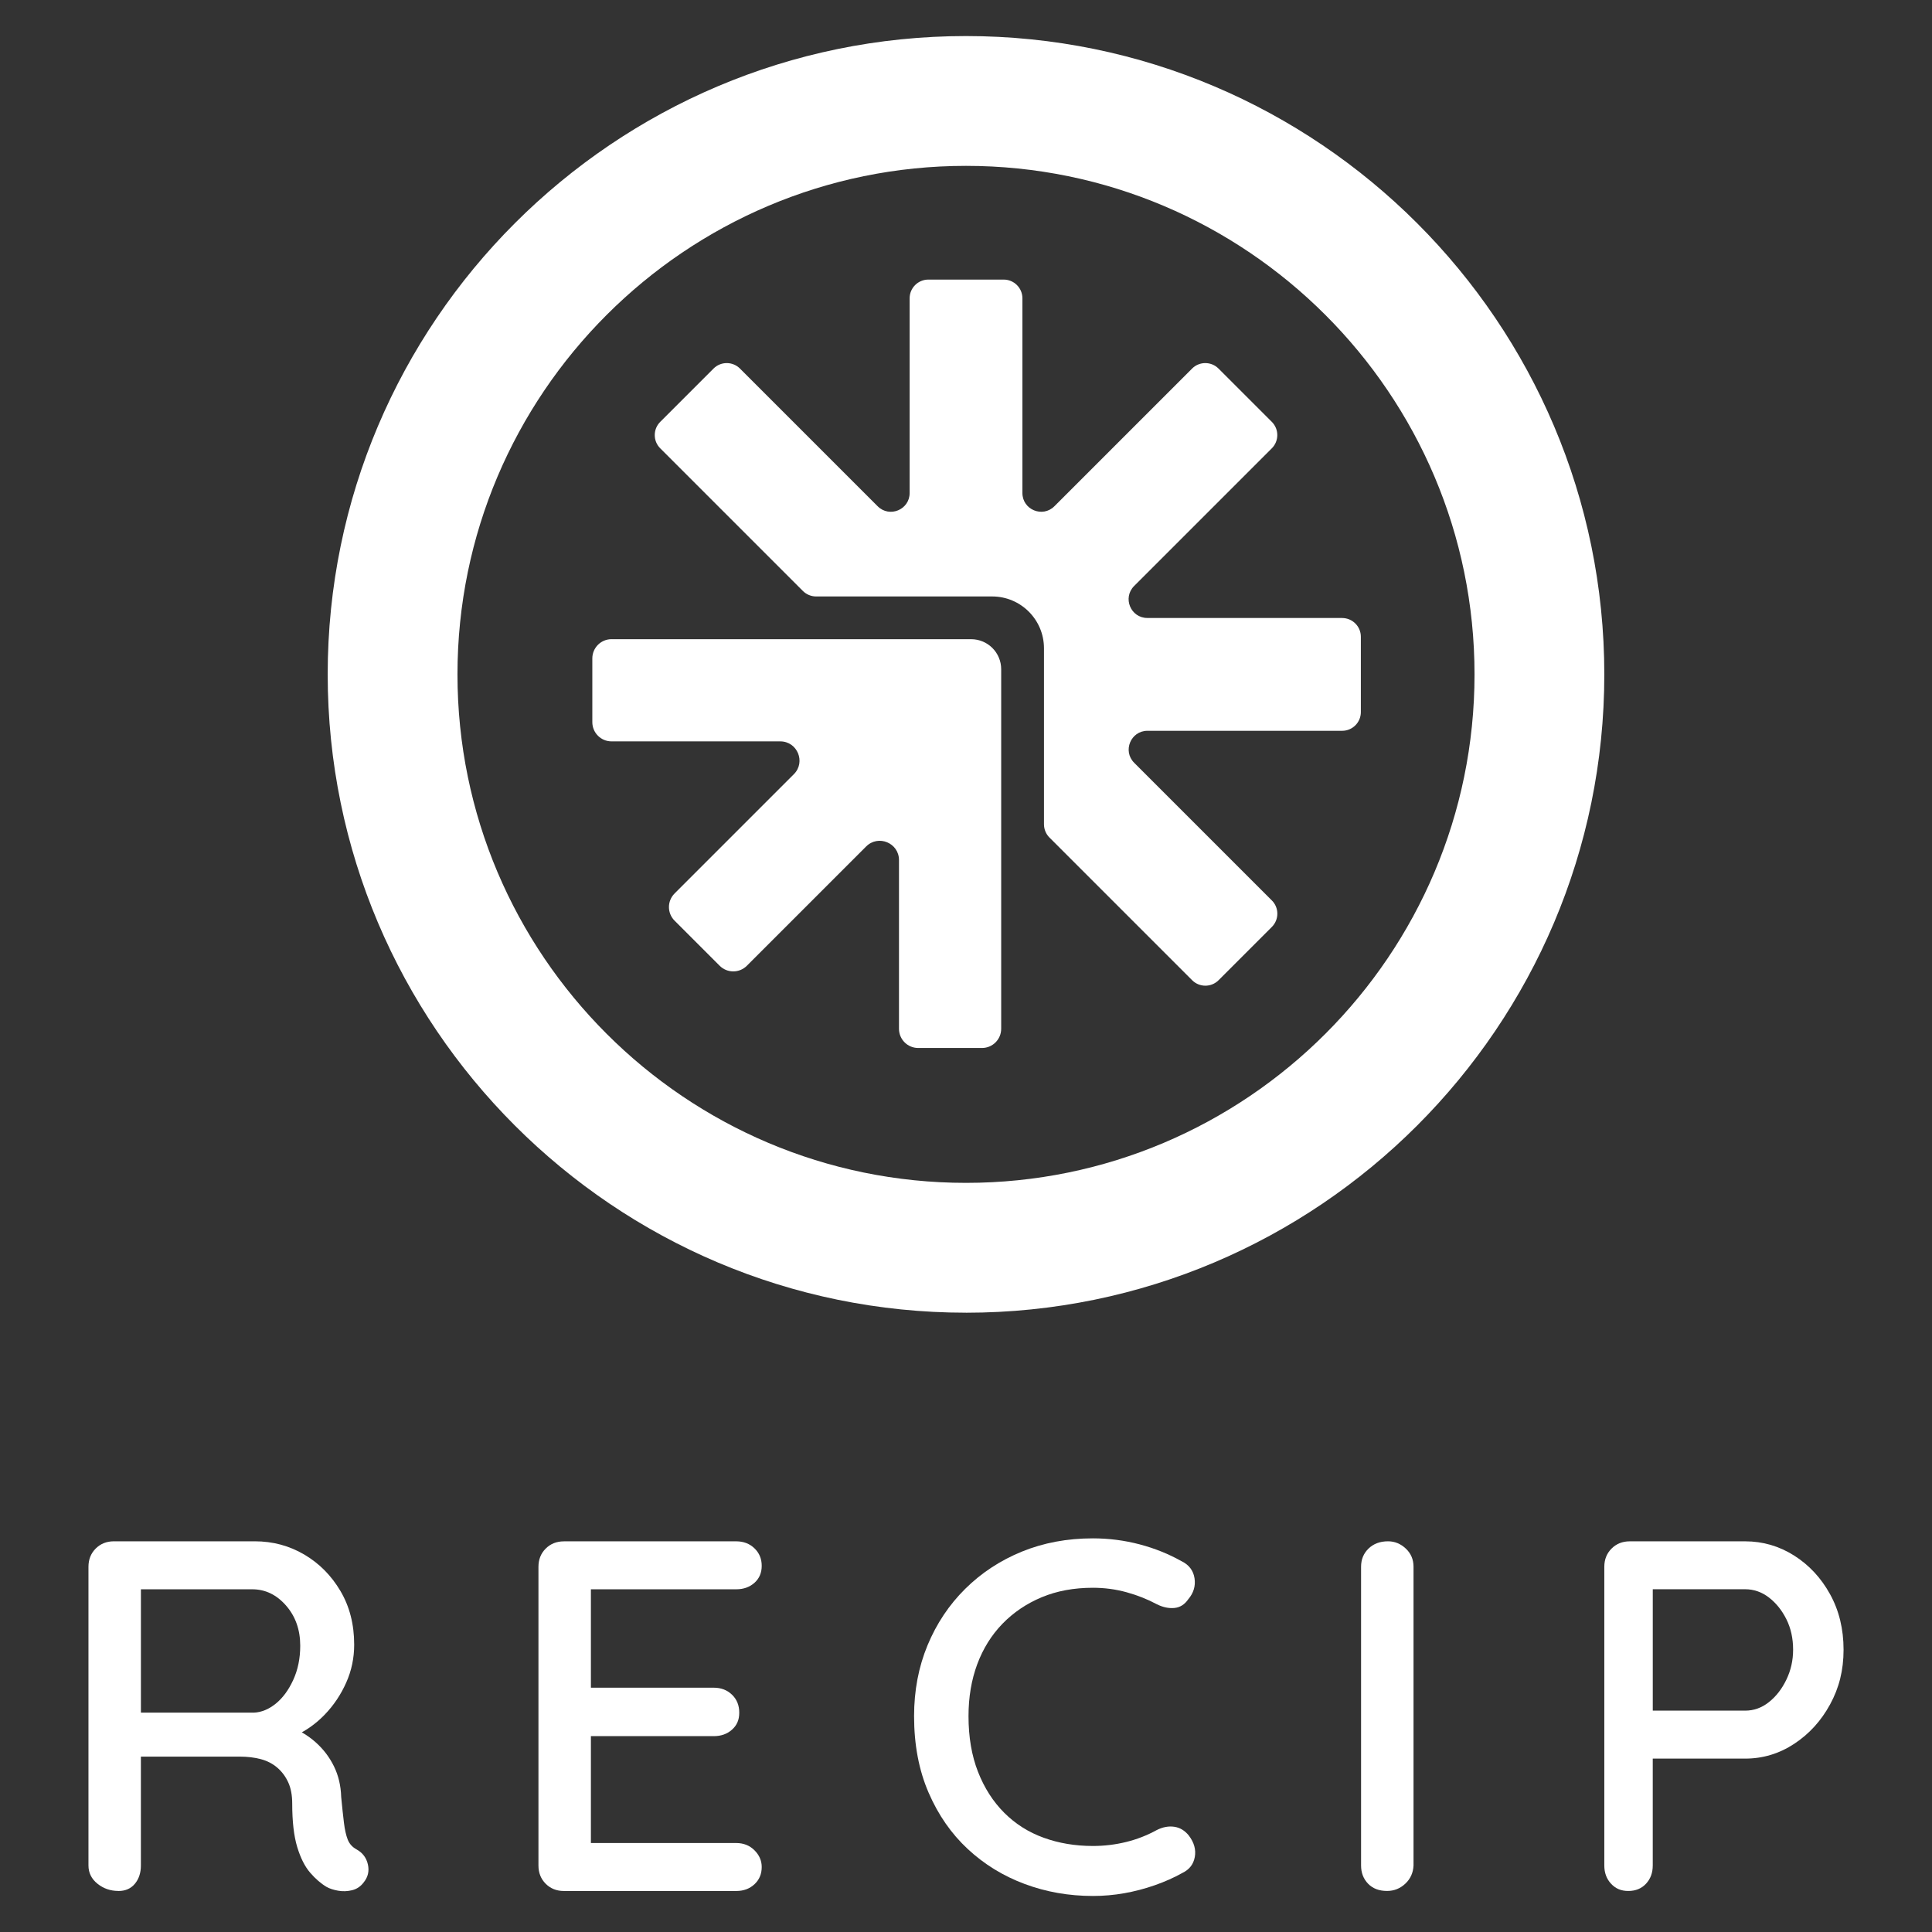 <?xml version="1.0" encoding="UTF-8"?><svg id="a" xmlns="http://www.w3.org/2000/svg" viewBox="0 0 800 800"><rect x="0" y="0" width="800" height="800" fill="#333333" stroke="none"/><defs><style>.b{fill:#fff;}</style></defs><path class="b" d="M400,543.56c-145.74,0-264.31-118.57-264.31-264.32S254.26,14.93,400,14.93s264.31,118.57,264.31,264.32-118.57,264.32-264.31,264.32ZM400,68.68c-116.11,0-210.57,94.46-210.57,210.56s94.46,210.56,210.57,210.56,210.57-94.46,210.57-210.56-94.46-210.56-210.57-210.56Z"/><path class="b" d="M555.73,255.89h-80.63c-6.91,0-10.37-8.35-5.48-13.24l57.01-57.01c3.03-3.03,3.03-7.94,0-10.96l-22.06-22.06c-3.03-3.03-7.94-3.03-10.96,0l-57.01,57.01c-4.88,4.88-13.24,1.42-13.24-5.48v-80.63c0-4.28-3.47-7.75-7.75-7.75h-31.2c-4.28,0-7.75,3.47-7.75,7.75v80.63c0,6.91-8.35,10.37-13.24,5.48l-57.01-57.01c-3.03-3.03-7.94-3.03-10.96,0l-22.06,22.06c-3.03,3.03-3.03,7.94,0,10.96l59.07,59.07c1.45,1.45,3.43,2.27,5.48,2.27h72.88c11.86,0,21.47,9.61,21.47,21.47v72.88c0,2.06.82,4.03,2.27,5.48l59.07,59.07c3.03,3.03,7.94,3.03,10.96,0l22.06-22.06c3.03-3.03,3.03-7.94,0-10.96l-57.01-57.01c-4.88-4.88-1.42-13.24,5.48-13.24h80.63c4.28,0,7.75-3.47,7.75-7.75v-31.2c0-4.28-3.47-7.75-7.75-7.75Z"/><path class="b" d="M253.26,264.68h148.88c6.86,0,12.43,5.56,12.43,12.43v148.88c0,4.4-3.56,7.96-7.96,7.96h-26.4c-4.4,0-7.96-3.56-7.96-7.96v-69.86c0-7.09-8.57-10.64-13.59-5.63l-49.4,49.4c-3.11,3.11-8.15,3.11-11.26,0l-18.67-18.67c-3.11-3.11-3.11-8.15,0-11.26l49.39-49.39c5.01-5.01,1.46-13.59-5.63-13.59h-69.86c-4.4,0-7.96-3.56-7.96-7.96v-26.4c0-4.4,3.56-7.96,7.96-7.96Z"/><path class="b" d="M49.03,783c-3.31,0-6.2-1-8.68-3-2.48-2-3.72-4.52-3.72-7.55v-123.68c0-3.03,1-5.55,3-7.55,2-2,4.52-3,7.55-3h58.32c7.45,0,14.27,1.83,20.48,5.48s11.2,8.68,14.99,15.1c3.79,6.41,5.69,13.82,5.69,22.23,0,5.52-1.1,10.76-3.31,15.72-2.21,4.96-5.17,9.38-8.89,13.24-3.72,3.86-7.93,6.82-12.62,8.89l-2.28-4.14c4.27,1.65,8,3.9,11.17,6.72,3.17,2.83,5.69,6.13,7.55,9.93,1.86,3.79,2.86,8.03,3,12.72.41,4.28.79,7.83,1.14,10.65.34,2.83.86,5.14,1.55,6.93.69,1.79,1.93,3.17,3.72,4.14,2.48,1.38,4.03,3.45,4.65,6.21.62,2.76.03,5.24-1.76,7.44-1.24,1.65-2.83,2.73-4.76,3.21-1.93.48-3.86.55-5.79.21-1.93-.34-3.52-.86-4.76-1.55-2.34-1.38-4.62-3.34-6.82-5.89-2.21-2.55-4-6.1-5.38-10.65-1.38-4.55-2.07-10.55-2.07-17.99,0-3.45-.55-6.38-1.65-8.79-1.11-2.41-2.62-4.45-4.55-6.1-1.93-1.65-4.21-2.82-6.82-3.51-2.62-.69-5.52-1.04-8.69-1.04h-43.85l2.9-4.34v49.43c0,3.03-.83,5.55-2.48,7.55-1.65,2-3.93,3-6.83,3ZM55.65,709.17h49.43c3.17-.13,6.2-1.38,9.1-3.72,2.9-2.34,5.31-5.62,7.24-9.82,1.93-4.2,2.9-8.93,2.9-14.17,0-6.62-1.97-12.17-5.89-16.65-3.93-4.48-8.58-6.72-13.96-6.72h-48.4l2.28-5.17v60.6l-2.69-4.34Z"/><path class="b" d="M233.51,638.23h71.35c3.03,0,5.55.97,7.55,2.9,2,1.93,3,4.34,3,7.24s-1,5.24-3,7.03c-2,1.79-4.52,2.69-7.55,2.69h-62.25l2.07-3.51v46.33l-1.86-2.07h52.74c3.03,0,5.55.97,7.55,2.9,2,1.93,3,4.41,3,7.44s-1,5.24-3,7.03c-2,1.79-4.52,2.69-7.55,2.69h-52.33l1.45-1.86v47.77l-1.45-1.65h61.63c3.03,0,5.55,1,7.55,3,2,2,3,4.31,3,6.93,0,2.9-1,5.27-3,7.14-2,1.86-4.52,2.79-7.55,2.79h-71.35c-3.03,0-5.55-1-7.55-3-2-2-3-4.52-3-7.55v-123.68c0-3.03,1-5.55,3-7.55,2-2,4.52-3,7.55-3Z"/><path class="b" d="M489.35,646.5c3.03,1.52,4.79,3.86,5.28,7.03.48,3.17-.38,6.07-2.59,8.68-1.52,2.21-3.45,3.41-5.79,3.62-2.35.21-4.76-.31-7.24-1.55-3.86-2.07-8.03-3.72-12.51-4.96-4.48-1.24-9.14-1.86-13.96-1.86-7.86,0-14.93,1.31-21.2,3.93-6.27,2.62-11.68,6.28-16.23,10.96-4.55,4.69-8.03,10.27-10.45,16.75-2.41,6.48-3.62,13.65-3.62,21.51,0,8.69,1.31,16.38,3.93,23.06,2.62,6.69,6.24,12.34,10.86,16.96,4.62,4.62,10.06,8.07,16.34,10.34,6.27,2.27,13.06,3.41,20.37,3.41,4.69,0,9.27-.55,13.76-1.65,4.48-1.1,8.72-2.76,12.72-4.96,2.48-1.24,4.89-1.69,7.24-1.34,2.34.35,4.34,1.55,6,3.62,2.21,2.9,3.03,5.86,2.48,8.89-.55,3.03-2.28,5.24-5.17,6.62-3.45,1.93-7.24,3.62-11.38,5.07-4.14,1.45-8.34,2.55-12.62,3.31-4.28.76-8.62,1.14-13.03,1.14-9.93,0-19.34-1.65-28.23-4.96-8.89-3.31-16.75-8.13-23.58-14.48-6.82-6.34-12.24-14.13-16.23-23.37-4-9.24-6-19.78-6-31.64,0-10.61,1.86-20.4,5.58-29.37,3.72-8.96,8.92-16.75,15.61-23.37,6.69-6.62,14.51-11.75,23.47-15.41,8.96-3.65,18.75-5.48,29.37-5.48,6.62,0,13.06.83,19.34,2.48,6.27,1.65,12.1,4,17.47,7.03Z"/><path class="b" d="M585.31,772.45c-.14,3.03-1.28,5.55-3.41,7.55-2.14,2-4.65,3-7.55,3-3.31,0-5.93-1-7.86-3-1.93-2-2.9-4.52-2.9-7.55v-123.68c0-3.03,1.03-5.55,3.1-7.55,2.07-2,4.76-3,8.07-3,2.76,0,5.2,1,7.34,3,2.14,2,3.21,4.52,3.21,7.55v123.68Z"/><path class="b" d="M722.64,638.23c7.31,0,14.06,1.97,20.27,5.89,6.2,3.93,11.17,9.28,14.89,16.03,3.72,6.76,5.58,14.41,5.58,22.96s-1.86,15.82-5.58,22.65c-3.72,6.82-8.69,12.27-14.89,16.34-6.21,4.07-12.96,6.1-20.27,6.1h-39.92l1.65-3.1v47.36c0,3.03-.93,5.55-2.79,7.55-1.86,2-4.31,3-7.34,3s-5.27-1-7.14-3c-1.86-2-2.79-4.52-2.79-7.55v-123.68c0-3.03,1-5.55,3-7.55,2-2,4.52-3,7.55-3h47.77ZM722.64,708.34c3.58,0,6.86-1.17,9.82-3.52,2.96-2.34,5.38-5.45,7.24-9.31,1.86-3.86,2.79-7.99,2.79-12.41,0-4.69-.93-8.89-2.79-12.62-1.86-3.72-4.28-6.72-7.24-9-2.97-2.27-6.24-3.41-9.82-3.41h-40.33l2.07-2.9v55.84l-1.86-2.69h40.12Z"/></svg>